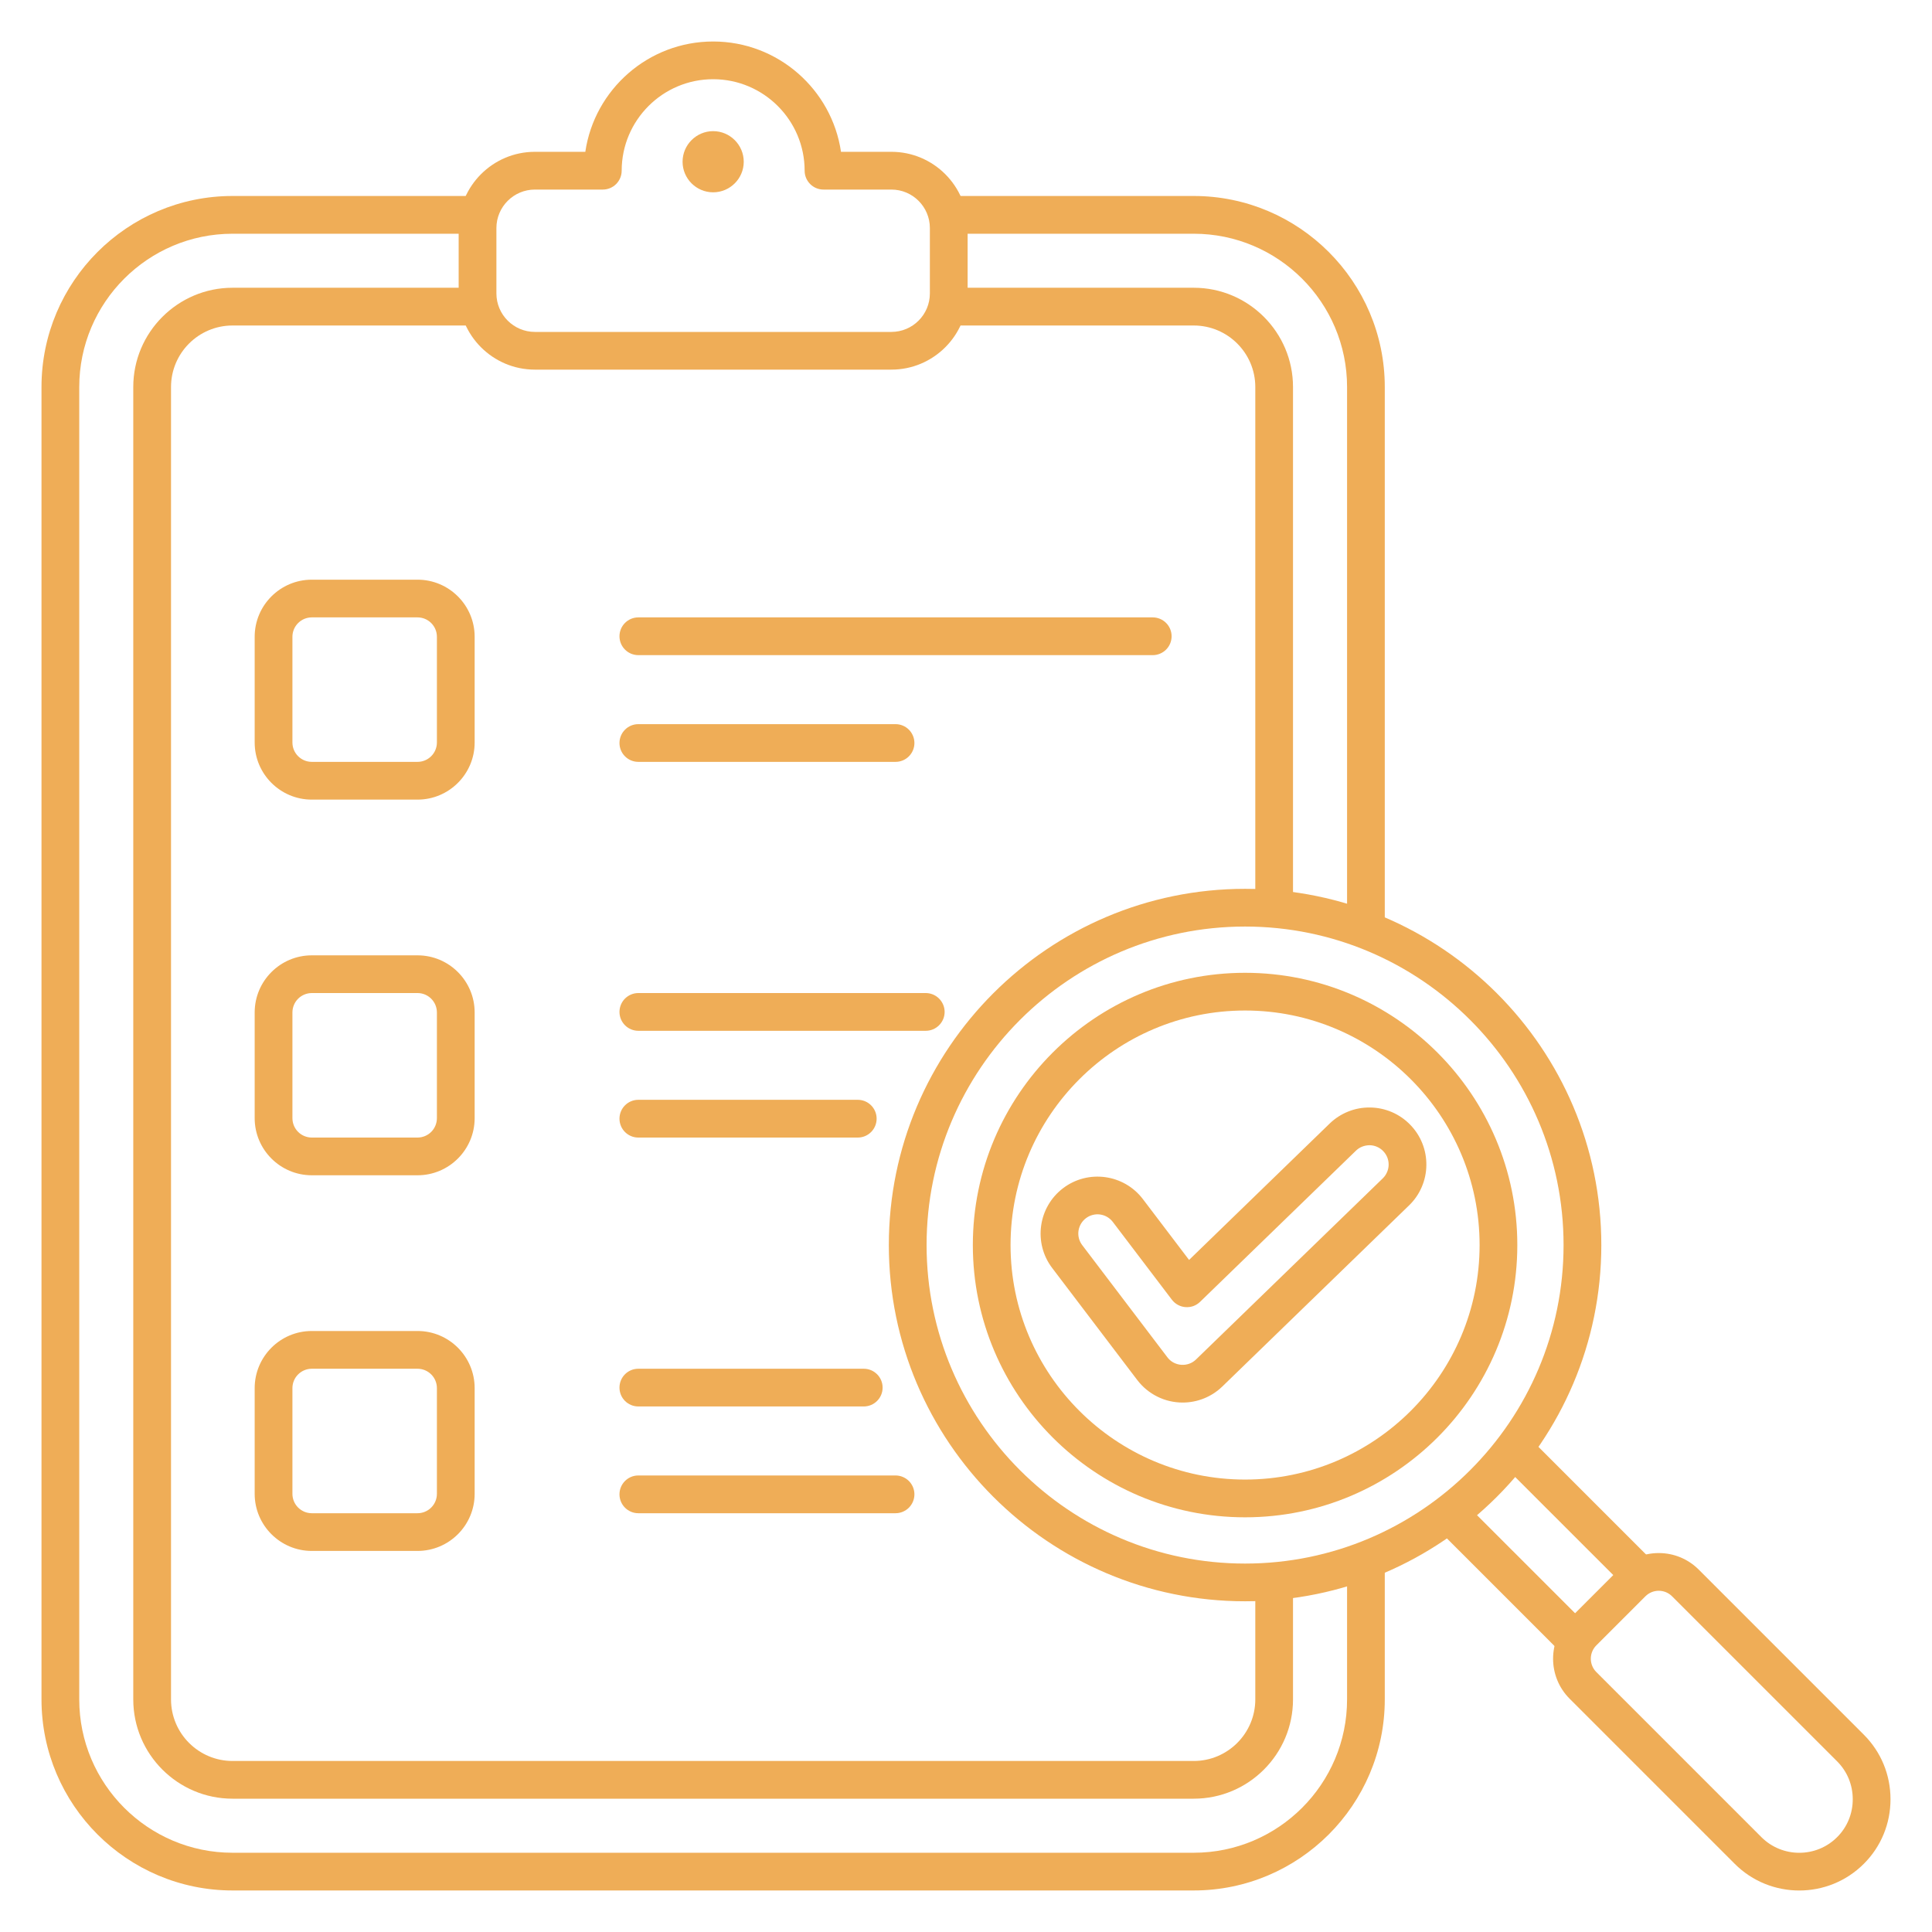 <?xml version="1.0" encoding="UTF-8"?>
<svg xmlns="http://www.w3.org/2000/svg" width="50" height="50" viewBox="0 0 50 50" fill="none">
  <path d="M30.894 48.925H6.018C3.292 48.925 1.074 46.707 1.074 43.981V10.016C1.074 7.29 3.292 5.072 6.018 5.072H12.399V6.049H6.018C3.831 6.049 2.051 7.829 2.051 10.016V43.981C2.051 46.169 3.831 47.949 6.018 47.949H30.894C33.082 47.949 34.862 46.169 34.862 43.981V40.376H35.838V43.981C35.838 46.707 33.62 48.925 30.894 48.925ZM35.838 24.068H34.862V10.016C34.862 7.829 33.082 6.049 30.894 6.049H24.514V5.072H30.894C33.62 5.072 35.838 7.29 35.838 10.016V24.068Z" fill="#EFAD57"></path>
  <path d="M30.894 46.55H6.018C4.602 46.55 3.449 45.398 3.449 43.981V10.016C3.449 8.6 4.602 7.447 6.018 7.447H12.399V8.424H6.018C5.14 8.424 4.426 9.138 4.426 10.016V43.981C4.426 44.859 5.14 45.574 6.018 45.574H30.894C31.772 45.574 32.487 44.859 32.487 43.981V40.921H33.463V43.981C33.463 45.398 32.311 46.55 30.894 46.55ZM33.463 23.523H32.487V10.016C32.487 9.138 31.772 8.424 30.894 8.424H24.514V7.447H30.894C32.311 7.447 33.463 8.6 33.463 10.016V23.523Z" fill="#EFAD57"></path>
  <path d="M23.069 9.566H13.843C12.755 9.566 11.87 8.681 11.87 7.594V5.902C11.87 4.814 12.755 3.929 13.843 3.929H15.148C15.385 2.316 16.778 1.074 18.456 1.074C20.134 1.074 21.528 2.316 21.765 3.929H23.069C24.157 3.929 25.042 4.814 25.042 5.902V7.594C25.042 8.681 24.157 9.566 23.069 9.566ZM13.843 4.906C13.294 4.906 12.847 5.353 12.847 5.902V7.594C12.847 8.143 13.294 8.59 13.843 8.59H23.069C23.619 8.59 24.065 8.143 24.065 7.594V5.902C24.065 5.353 23.619 4.906 23.069 4.906H21.312C21.183 4.906 21.058 4.855 20.967 4.763C20.875 4.671 20.824 4.547 20.824 4.418C20.824 3.112 19.762 2.05 18.456 2.05C17.151 2.05 16.089 3.112 16.089 4.418C16.089 4.547 16.037 4.671 15.946 4.763C15.854 4.855 15.73 4.906 15.601 4.906H13.843Z" fill="#EFAD57"></path>
  <path fill-rule="evenodd" clip-rule="evenodd" d="M18.456 4.977C18.892 4.977 19.248 4.622 19.248 4.186C19.248 3.75 18.892 3.394 18.456 3.394C18.02 3.394 17.665 3.75 17.665 4.186C17.665 4.622 18.02 4.977 18.456 4.977Z" fill="#EFAD57"></path>
  <path d="M10.806 20.694H8.069C7.254 20.694 6.591 20.031 6.591 19.216V16.479C6.591 15.665 7.254 15.002 8.069 15.002H10.806C11.621 15.002 12.284 15.665 12.284 16.479V19.216C12.284 20.031 11.621 20.694 10.806 20.694ZM8.069 15.978C7.936 15.978 7.809 16.031 7.715 16.125C7.621 16.219 7.568 16.346 7.568 16.479V19.216C7.568 19.349 7.621 19.477 7.715 19.57C7.809 19.664 7.936 19.717 8.069 19.717H10.806C10.939 19.717 11.066 19.664 11.16 19.57C11.254 19.476 11.307 19.349 11.307 19.216V16.479C11.307 16.346 11.254 16.219 11.16 16.125C11.066 16.031 10.939 15.978 10.806 15.978H8.069ZM23.177 19.717H16.52C16.39 19.717 16.266 19.666 16.175 19.574C16.083 19.483 16.032 19.359 16.032 19.229C16.032 19.1 16.083 18.975 16.175 18.884C16.266 18.792 16.39 18.741 16.52 18.741H23.177C23.306 18.741 23.43 18.792 23.522 18.884C23.613 18.975 23.665 19.1 23.665 19.229C23.665 19.359 23.613 19.483 23.522 19.574C23.43 19.666 23.306 19.717 23.177 19.717ZM29.833 16.955H16.52C16.39 16.955 16.266 16.903 16.175 16.812C16.083 16.72 16.032 16.596 16.032 16.466C16.032 16.337 16.083 16.213 16.175 16.121C16.266 16.03 16.39 15.978 16.52 15.978H29.833C29.962 15.978 30.087 16.03 30.178 16.121C30.27 16.213 30.321 16.337 30.321 16.466C30.321 16.596 30.27 16.72 30.178 16.812C30.087 16.903 29.962 16.955 29.833 16.955ZM10.806 30.416H8.069C7.254 30.416 6.591 29.753 6.591 28.938V26.202C6.591 25.387 7.254 24.724 8.069 24.724H10.806C11.621 24.724 12.284 25.387 12.284 26.202V28.938C12.284 29.753 11.621 30.416 10.806 30.416ZM8.069 25.7C7.936 25.701 7.809 25.753 7.715 25.847C7.621 25.941 7.568 26.069 7.568 26.202V28.938C7.568 29.071 7.621 29.199 7.715 29.293C7.809 29.387 7.936 29.439 8.069 29.44H10.806C10.939 29.439 11.066 29.387 11.16 29.293C11.254 29.199 11.307 29.071 11.307 28.938V26.202C11.307 26.069 11.254 25.941 11.16 25.847C11.066 25.753 10.939 25.7 10.806 25.7H8.069ZM22.199 29.44H16.52C16.25 29.44 16.032 29.221 16.032 28.951C16.032 28.682 16.25 28.463 16.52 28.463H22.199C22.469 28.463 22.687 28.682 22.687 28.951C22.687 29.221 22.469 29.44 22.199 29.44ZM23.958 26.677H16.52C16.39 26.677 16.266 26.625 16.175 26.534C16.083 26.442 16.032 26.318 16.032 26.189C16.032 26.059 16.083 25.935 16.175 25.843C16.266 25.752 16.39 25.7 16.52 25.7H23.958C24.088 25.7 24.212 25.752 24.303 25.843C24.395 25.935 24.447 26.059 24.447 26.189C24.447 26.318 24.395 26.442 24.303 26.534C24.212 26.625 24.088 26.677 23.958 26.677ZM10.806 40.138H8.069C7.254 40.138 6.591 39.475 6.591 38.661V35.924C6.591 35.109 7.254 34.446 8.069 34.446H10.806C11.621 34.446 12.284 35.109 12.284 35.924V38.661C12.284 39.475 11.621 40.138 10.806 40.138ZM8.069 35.423C7.936 35.423 7.809 35.476 7.715 35.57C7.621 35.663 7.568 35.791 7.568 35.924V38.661C7.568 38.794 7.621 38.921 7.715 39.015C7.809 39.109 7.936 39.162 8.069 39.162H10.806C10.939 39.162 11.066 39.109 11.16 39.015C11.254 38.921 11.307 38.794 11.307 38.661V35.924C11.307 35.791 11.254 35.663 11.16 35.57C11.066 35.476 10.939 35.423 10.806 35.423H8.069ZM23.177 39.162H16.52C16.25 39.162 16.032 38.943 16.032 38.673C16.032 38.404 16.25 38.185 16.52 38.185H23.177C23.306 38.185 23.43 38.237 23.522 38.328C23.613 38.42 23.665 38.544 23.665 38.673C23.665 38.803 23.613 38.927 23.522 39.019C23.43 39.11 23.306 39.162 23.177 39.162ZM22.354 36.399H16.52C16.25 36.399 16.032 36.181 16.032 35.911C16.032 35.641 16.25 35.423 16.52 35.423H22.354C22.623 35.423 22.842 35.641 22.842 35.911C22.842 36.181 22.623 36.399 22.354 36.399ZM40.449 42.817L37.155 39.523L37.845 38.833L41.139 42.127L40.449 42.817ZM42.127 41.139L38.833 37.845L39.524 37.154L42.818 40.448L42.127 41.139Z" fill="#EFAD57"></path>
  <path d="M32.222 41.441C27.139 41.441 23.003 37.305 23.003 32.222C23.003 27.138 27.139 23.003 32.222 23.003C37.306 23.003 41.442 27.138 41.442 32.222C41.442 37.305 37.306 41.441 32.222 41.441ZM32.222 23.979C27.677 23.979 23.98 27.677 23.98 32.222C23.98 36.767 27.677 40.465 32.222 40.465C36.767 40.465 40.465 36.767 40.465 32.222C40.465 27.677 36.767 23.979 32.222 23.979ZM46.565 48.926C45.96 48.926 45.355 48.696 44.895 48.236L40.622 43.963C40.051 43.392 40.051 42.463 40.622 41.892L41.892 40.622C42.028 40.485 42.19 40.377 42.367 40.304C42.545 40.23 42.736 40.193 42.928 40.193C43.32 40.193 43.688 40.346 43.964 40.622L48.236 44.894C48.681 45.339 48.926 45.932 48.926 46.565C48.926 47.197 48.681 47.791 48.236 48.235C47.775 48.696 47.17 48.926 46.565 48.926ZM42.928 41.169C42.803 41.169 42.678 41.217 42.583 41.312L41.313 42.582C41.221 42.674 41.17 42.798 41.17 42.927C41.17 43.057 41.221 43.181 41.313 43.273L45.585 47.545C46.126 48.085 47.005 48.085 47.545 47.545C47.806 47.285 47.949 46.936 47.949 46.565C47.949 46.193 47.806 45.845 47.545 45.584L43.273 41.312C43.228 41.267 43.174 41.231 43.115 41.206C43.056 41.182 42.992 41.169 42.928 41.169Z" fill="#EFAD57"></path>
  <path d="M32.222 39.268C28.337 39.268 25.177 36.107 25.177 32.222C25.177 28.337 28.337 25.176 32.222 25.176C36.108 25.176 39.268 28.337 39.268 32.222C39.268 36.107 36.108 39.268 32.222 39.268ZM32.222 26.152C28.876 26.152 26.153 28.875 26.153 32.222C26.153 35.569 28.876 38.291 32.222 38.291C35.569 38.291 38.292 35.569 38.292 32.222C38.292 28.875 35.569 26.152 32.222 26.152Z" fill="#EFAD57"></path>
  <path d="M30.607 36.298C30.38 36.298 30.155 36.246 29.951 36.144C29.747 36.043 29.57 35.896 29.432 35.715L27.23 32.815L27.23 32.815C26.738 32.167 26.866 31.241 27.513 30.75C28.16 30.259 29.086 30.386 29.578 31.033L30.773 32.607L34.41 29.079C34.549 28.944 34.713 28.838 34.893 28.766C35.073 28.694 35.265 28.659 35.459 28.662C35.653 28.664 35.844 28.705 36.022 28.781C36.2 28.858 36.362 28.969 36.496 29.108C36.632 29.247 36.739 29.411 36.81 29.591C36.882 29.771 36.917 29.964 36.914 30.158C36.912 30.352 36.871 30.543 36.794 30.721C36.718 30.899 36.607 31.06 36.467 31.195L31.634 35.882C31.359 36.149 30.991 36.298 30.607 36.298ZM28.008 32.224L30.21 35.124C30.252 35.181 30.306 35.228 30.368 35.262C30.43 35.295 30.499 35.316 30.569 35.321C30.64 35.326 30.711 35.317 30.777 35.293C30.844 35.269 30.904 35.231 30.955 35.181L35.787 30.495C35.834 30.449 35.871 30.395 35.897 30.334C35.923 30.274 35.937 30.21 35.938 30.144C35.939 30.079 35.927 30.014 35.903 29.953C35.878 29.892 35.842 29.836 35.796 29.79C35.751 29.742 35.696 29.705 35.636 29.679C35.576 29.653 35.511 29.639 35.446 29.638C35.31 29.64 35.186 29.687 35.091 29.78L31.057 33.692C31.008 33.74 30.948 33.777 30.884 33.801C30.819 33.824 30.749 33.833 30.68 33.828C30.611 33.823 30.544 33.803 30.484 33.77C30.423 33.737 30.37 33.691 30.328 33.636L28.8 31.624C28.76 31.572 28.711 31.528 28.655 31.495C28.598 31.462 28.536 31.44 28.471 31.431C28.407 31.422 28.341 31.426 28.277 31.443C28.214 31.459 28.155 31.488 28.103 31.528C27.998 31.608 27.929 31.726 27.911 31.857C27.893 31.987 27.928 32.119 28.008 32.224Z" fill="#EFAD57"></path>
</svg>

